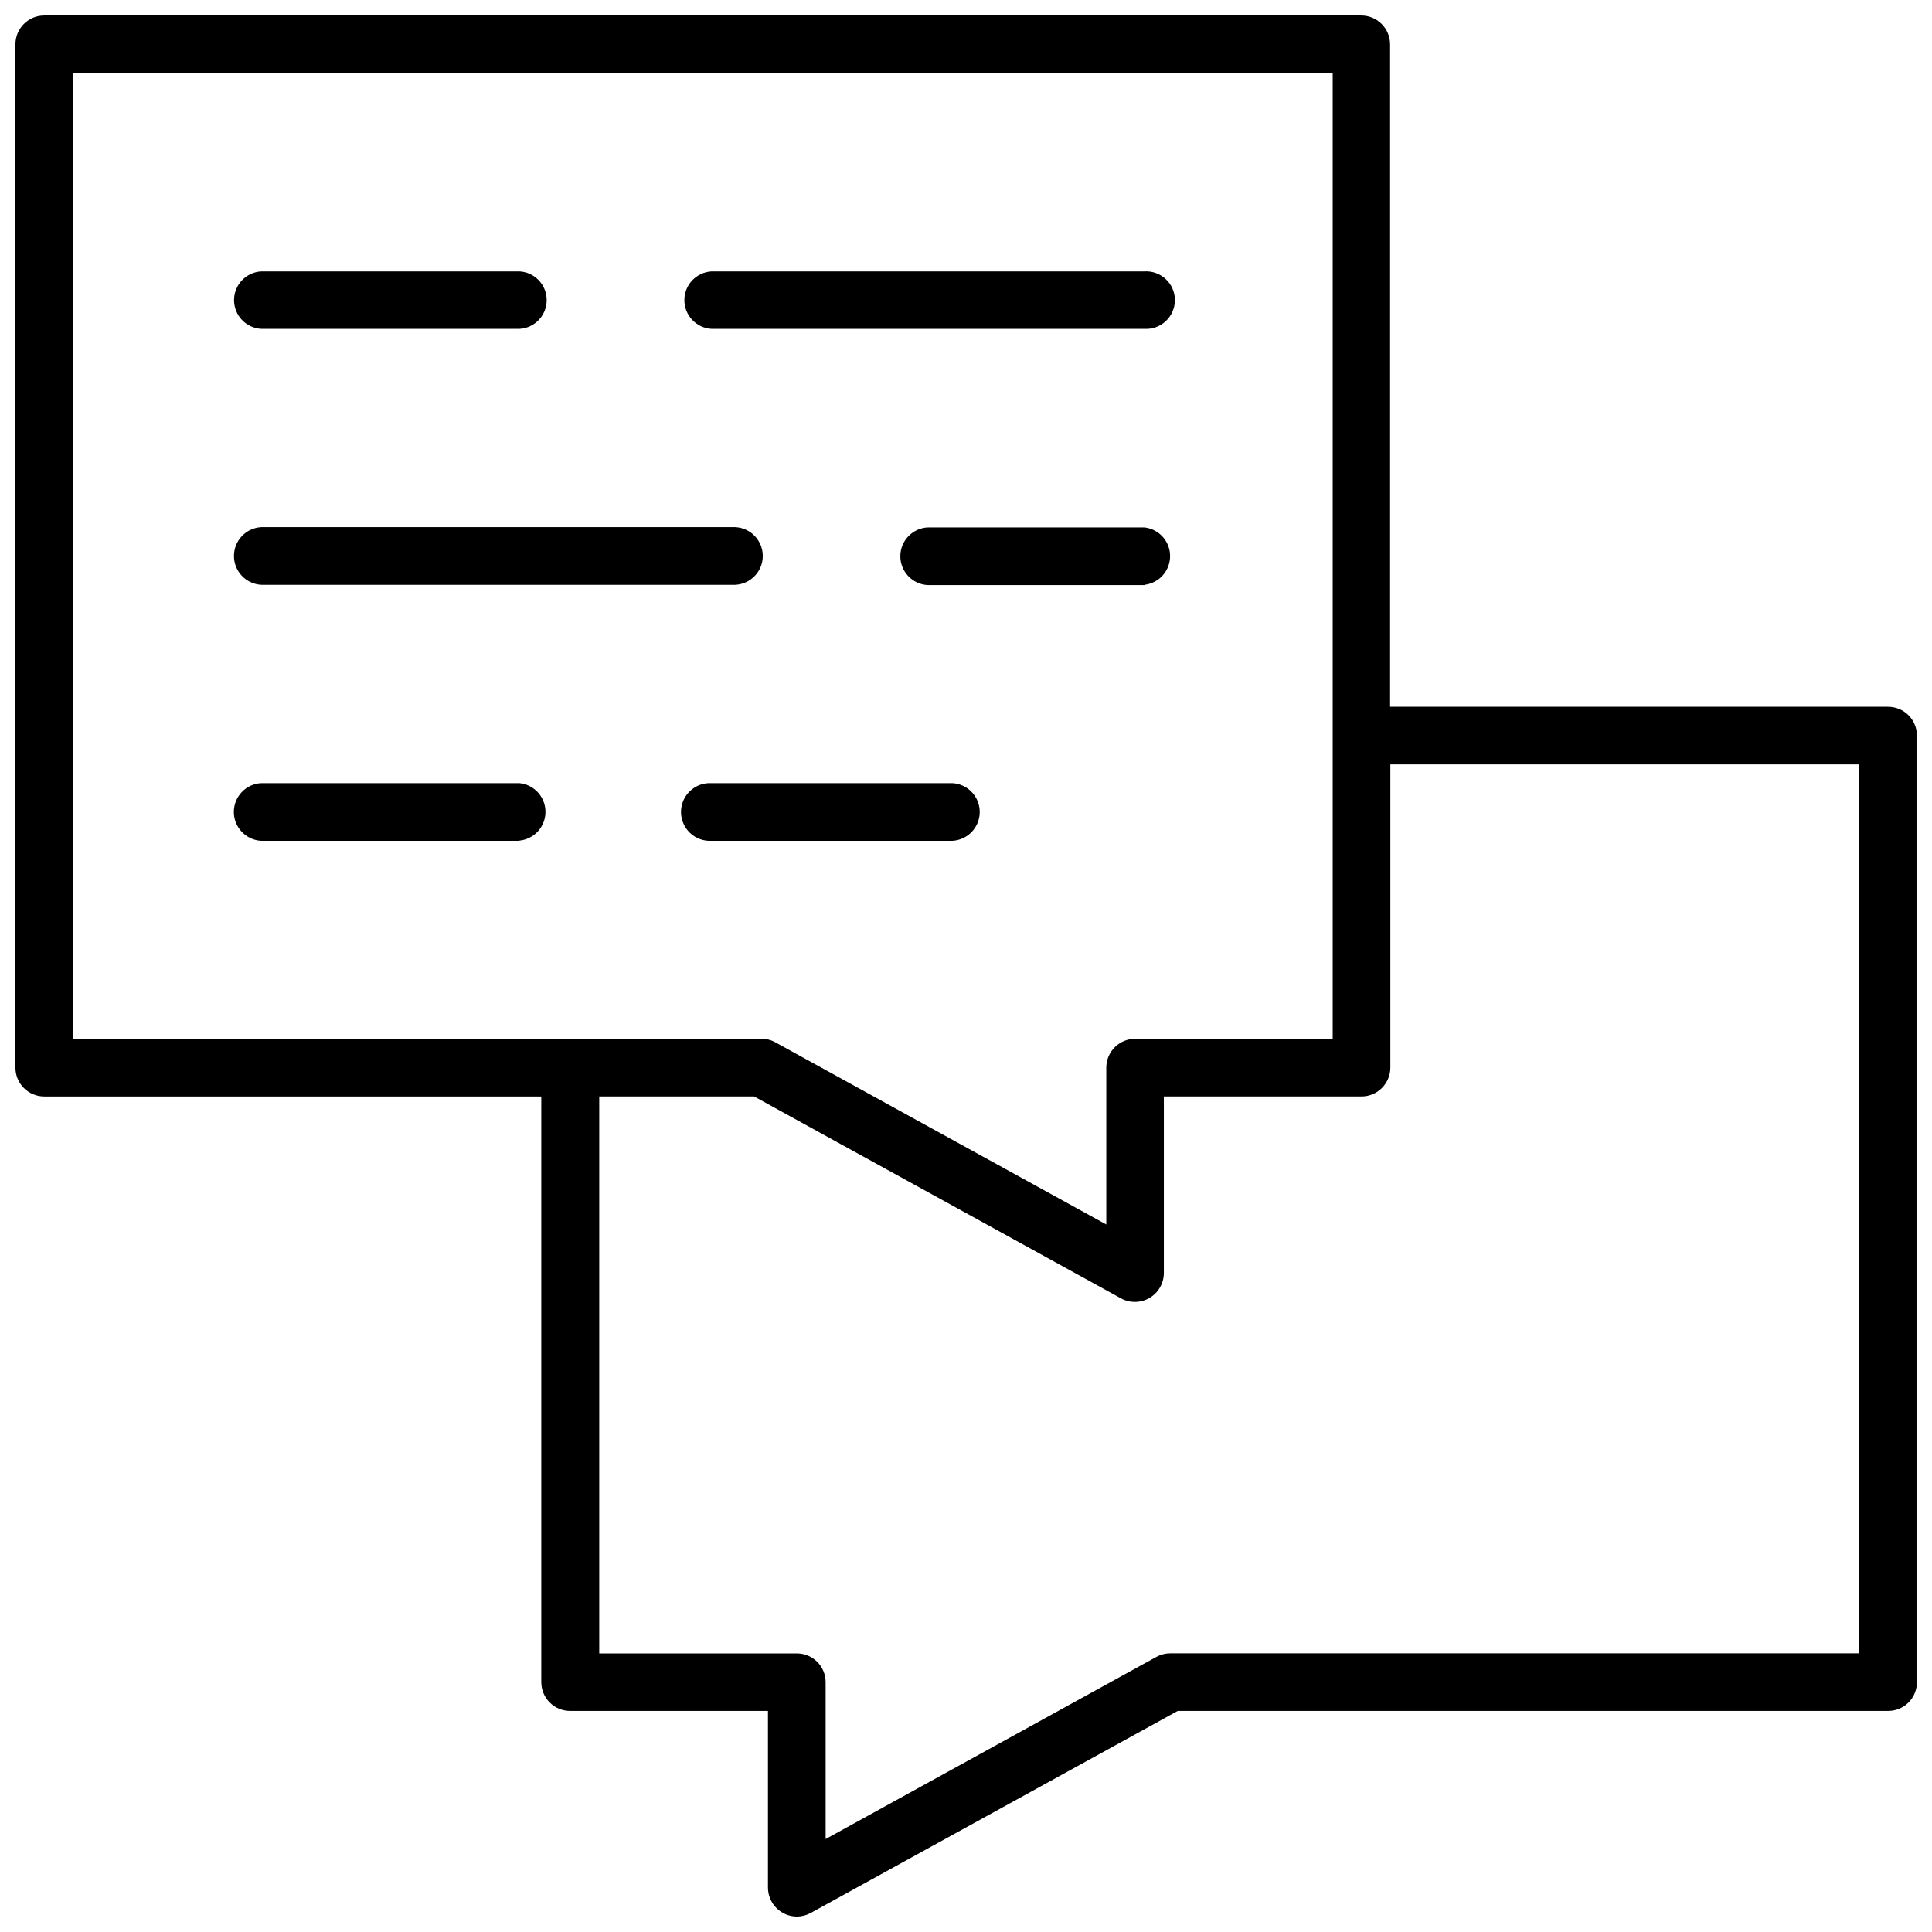 <?xml version="1.0" encoding="UTF-8"?>
<!-- Uploaded to: ICON Repo, www.svgrepo.com, Generator: ICON Repo Mixer Tools -->
<svg width="800px" height="800px" version="1.1" viewBox="144 144 512 512" xmlns="http://www.w3.org/2000/svg">
 <defs>
  <clipPath id="a">
   <path d="m148.09 148.09h503.81v503.81h-503.81z"/>
  </clipPath>
 </defs>
 <g clip-path="url(#a)">
  <path d="m644.27 331.3h-131.88v-175.57c-0.016-4.188-3.391-7.59-7.582-7.629h-349.09c-4.215 0-7.629 3.414-7.629 7.629v271.22c0 2.023 0.805 3.965 2.234 5.394 1.43 1.43 3.371 2.234 5.394 2.234h131.73v155.21c0 2.023 0.805 3.961 2.234 5.394 1.43 1.43 3.371 2.234 5.394 2.234h52.445v46.871-0.004c0.039 4.207 3.445 7.602 7.652 7.629 1.281-0.004 2.543-0.332 3.668-0.953l97.285-53.543h188.26c2.023 0 3.961-0.805 5.394-2.234 1.43-1.434 2.234-3.371 2.234-5.394v-250.83c0-2.047-0.82-4.008-2.277-5.449-1.457-1.438-3.43-2.231-5.477-2.203zm-480.9-167.92h333.81v255.91h-52.371c-4.219 0.016-7.629 3.438-7.629 7.652v41.562l-87.676-48.262c-1.121-0.633-2.383-0.961-3.668-0.953h-182.47zm473.27 418.77h-182.47c-1.289-0.004-2.559 0.316-3.691 0.93l-87.676 48.289v-41.566c0-4.211-3.418-7.629-7.629-7.629h-52.371v-147.6h41.051l97.285 53.543c2.367 1.266 5.223 1.203 7.535-0.164 2.309-1.371 3.734-3.848 3.758-6.535v-46.844h52.371c4.219 0 7.641-3.41 7.656-7.629v-80.367h124.18zm-304.08-366.23h114.74c2.094-0.121 4.144 0.629 5.672 2.07 1.523 1.441 2.387 3.445 2.387 5.543 0 2.102-0.863 4.106-2.387 5.547-1.527 1.441-3.578 2.191-5.672 2.07h-114.74c-4.039-0.227-7.195-3.57-7.195-7.617 0-4.043 3.156-7.387 7.195-7.613zm-119.34 0h68.461c4.039 0.227 7.195 3.57 7.195 7.613 0 4.047-3.156 7.391-7.195 7.617h-68.461c-4.039-0.227-7.195-3.57-7.195-7.617 0-4.043 3.156-7.387 7.195-7.613zm234.08 83.129h-57.48c-4.051-0.23-7.223-3.582-7.223-7.641s3.172-7.41 7.223-7.641h57.48c3.867 0.438 6.789 3.711 6.789 7.602 0 3.894-2.922 7.168-6.789 7.606zm-234.08-15.355h125.7c4.055 0.23 7.223 3.582 7.223 7.641 0 4.059-3.168 7.41-7.223 7.641h-125.7c-4.051-0.23-7.219-3.582-7.219-7.641 0-4.059 3.168-7.41 7.219-7.641zm183.2 83.129h-63.863c-2.102 0.117-4.16-0.633-5.688-2.078-1.531-1.445-2.398-3.457-2.398-5.562 0-2.106 0.867-4.117 2.398-5.562 1.527-1.445 3.586-2.195 5.688-2.078h63.863c4.051 0.23 7.219 3.582 7.219 7.641 0 4.059-3.168 7.41-7.219 7.641zm-114.77 0h-68.461c-4.051-0.23-7.219-3.582-7.219-7.641 0-4.059 3.168-7.41 7.219-7.641h68.461c3.914 0.387 6.902 3.68 6.902 7.617s-2.988 7.231-6.902 7.613z"/>
 </g>
</svg>